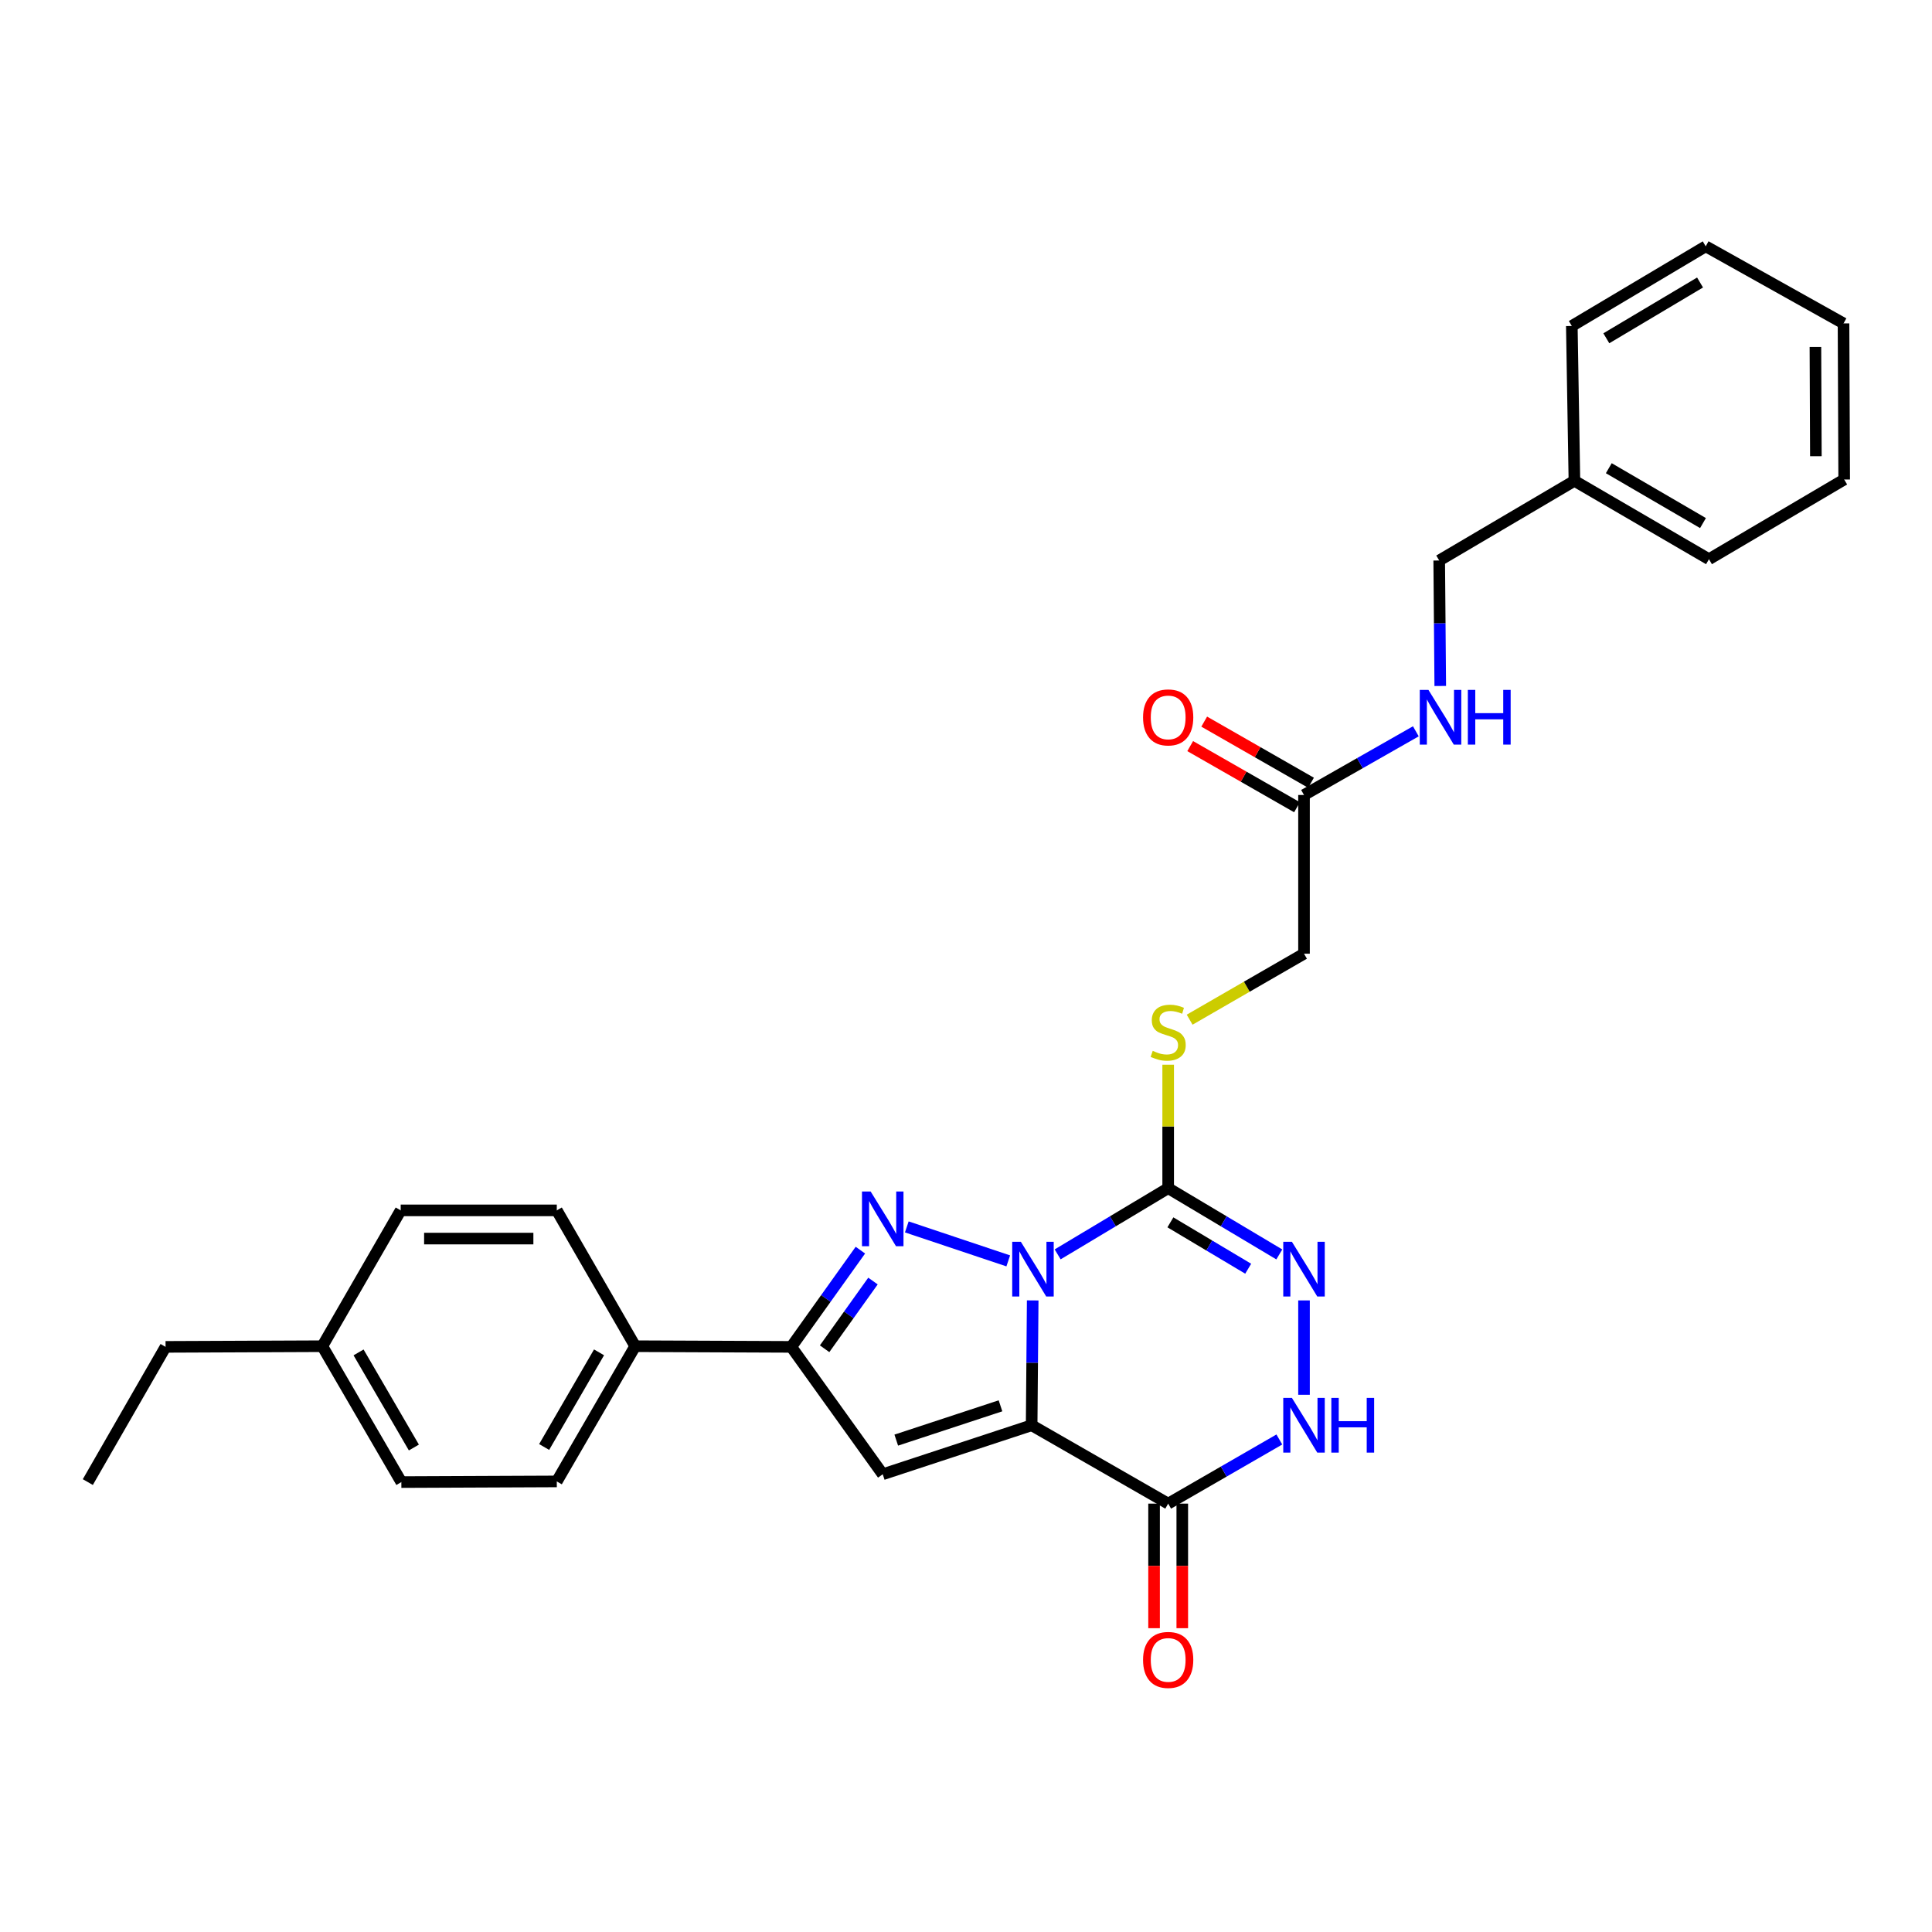 <?xml version='1.0' encoding='iso-8859-1'?>
<svg version='1.1' baseProfile='full'
              xmlns='http://www.w3.org/2000/svg'
                      xmlns:rdkit='http://www.rdkit.org/xml'
                      xmlns:xlink='http://www.w3.org/1999/xlink'
                  xml:space='preserve'
width='1000px' height='1000px' viewBox='0 0 1000 1000'>
<!-- END OF HEADER -->
<rect style='opacity:1.0;fill:#FFFFFF;stroke:none' width='1000' height='1000' x='0' y='0'> </rect>
<path class='bond-0' d='M 534.523,673.094 L 534.251,705.402' style='fill:none;fill-rule:evenodd;stroke:#0000FF;stroke-width:6px;stroke-linecap:butt;stroke-linejoin:miter;stroke-opacity:1' />
<path class='bond-0' d='M 534.251,705.402 L 533.979,737.711' style='fill:none;fill-rule:evenodd;stroke:#000000;stroke-width:6px;stroke-linecap:butt;stroke-linejoin:miter;stroke-opacity:1' />
<path class='bond-1' d='M 521.87,652.631 L 469.357,635.046' style='fill:none;fill-rule:evenodd;stroke:#0000FF;stroke-width:6px;stroke-linecap:butt;stroke-linejoin:miter;stroke-opacity:1' />
<path class='bond-2' d='M 547.439,649.259 L 576.042,632.127' style='fill:none;fill-rule:evenodd;stroke:#0000FF;stroke-width:6px;stroke-linecap:butt;stroke-linejoin:miter;stroke-opacity:1' />
<path class='bond-2' d='M 576.042,632.127 L 604.645,614.994' style='fill:none;fill-rule:evenodd;stroke:#000000;stroke-width:6px;stroke-linecap:butt;stroke-linejoin:miter;stroke-opacity:1' />
<path class='bond-3' d='M 533.979,737.711 L 456.904,763.075' style='fill:none;fill-rule:evenodd;stroke:#000000;stroke-width:6px;stroke-linecap:butt;stroke-linejoin:miter;stroke-opacity:1' />
<path class='bond-3' d='M 517.853,727.647 L 463.901,745.402' style='fill:none;fill-rule:evenodd;stroke:#000000;stroke-width:6px;stroke-linecap:butt;stroke-linejoin:miter;stroke-opacity:1' />
<path class='bond-4' d='M 533.979,737.711 L 604.645,778.276' style='fill:none;fill-rule:evenodd;stroke:#000000;stroke-width:6px;stroke-linecap:butt;stroke-linejoin:miter;stroke-opacity:1' />
<path class='bond-6' d='M 445.336,647.072 L 427.455,672.105' style='fill:none;fill-rule:evenodd;stroke:#0000FF;stroke-width:6px;stroke-linecap:butt;stroke-linejoin:miter;stroke-opacity:1' />
<path class='bond-6' d='M 427.455,672.105 L 409.574,697.138' style='fill:none;fill-rule:evenodd;stroke:#000000;stroke-width:6px;stroke-linecap:butt;stroke-linejoin:miter;stroke-opacity:1' />
<path class='bond-6' d='M 451.853,663.068 L 439.336,680.591' style='fill:none;fill-rule:evenodd;stroke:#0000FF;stroke-width:6px;stroke-linecap:butt;stroke-linejoin:miter;stroke-opacity:1' />
<path class='bond-6' d='M 439.336,680.591 L 426.819,698.114' style='fill:none;fill-rule:evenodd;stroke:#000000;stroke-width:6px;stroke-linecap:butt;stroke-linejoin:miter;stroke-opacity:1' />
<path class='bond-5' d='M 604.645,614.994 L 633.406,632.142' style='fill:none;fill-rule:evenodd;stroke:#000000;stroke-width:6px;stroke-linecap:butt;stroke-linejoin:miter;stroke-opacity:1' />
<path class='bond-5' d='M 633.406,632.142 L 662.168,649.29' style='fill:none;fill-rule:evenodd;stroke:#0000FF;stroke-width:6px;stroke-linecap:butt;stroke-linejoin:miter;stroke-opacity:1' />
<path class='bond-5' d='M 605.796,632.679 L 625.929,644.683' style='fill:none;fill-rule:evenodd;stroke:#000000;stroke-width:6px;stroke-linecap:butt;stroke-linejoin:miter;stroke-opacity:1' />
<path class='bond-5' d='M 625.929,644.683 L 646.062,656.686' style='fill:none;fill-rule:evenodd;stroke:#0000FF;stroke-width:6px;stroke-linecap:butt;stroke-linejoin:miter;stroke-opacity:1' />
<path class='bond-8' d='M 604.645,614.994 L 604.645,583.045' style='fill:none;fill-rule:evenodd;stroke:#000000;stroke-width:6px;stroke-linecap:butt;stroke-linejoin:miter;stroke-opacity:1' />
<path class='bond-8' d='M 604.645,583.045 L 604.645,551.097' style='fill:none;fill-rule:evenodd;stroke:#CCCC00;stroke-width:6px;stroke-linecap:butt;stroke-linejoin:miter;stroke-opacity:1' />
<path class='bond-29' d='M 456.904,763.075 L 409.574,697.138' style='fill:none;fill-rule:evenodd;stroke:#000000;stroke-width:6px;stroke-linecap:butt;stroke-linejoin:miter;stroke-opacity:1' />
<path class='bond-7' d='M 604.645,778.276 L 633.415,761.677' style='fill:none;fill-rule:evenodd;stroke:#000000;stroke-width:6px;stroke-linecap:butt;stroke-linejoin:miter;stroke-opacity:1' />
<path class='bond-7' d='M 633.415,761.677 L 662.185,745.078' style='fill:none;fill-rule:evenodd;stroke:#0000FF;stroke-width:6px;stroke-linecap:butt;stroke-linejoin:miter;stroke-opacity:1' />
<path class='bond-11' d='M 597.345,778.276 L 597.345,810.513' style='fill:none;fill-rule:evenodd;stroke:#000000;stroke-width:6px;stroke-linecap:butt;stroke-linejoin:miter;stroke-opacity:1' />
<path class='bond-11' d='M 597.345,810.513 L 597.345,842.749' style='fill:none;fill-rule:evenodd;stroke:#FF0000;stroke-width:6px;stroke-linecap:butt;stroke-linejoin:miter;stroke-opacity:1' />
<path class='bond-11' d='M 611.945,778.276 L 611.945,810.513' style='fill:none;fill-rule:evenodd;stroke:#000000;stroke-width:6px;stroke-linecap:butt;stroke-linejoin:miter;stroke-opacity:1' />
<path class='bond-11' d='M 611.945,810.513 L 611.945,842.749' style='fill:none;fill-rule:evenodd;stroke:#FF0000;stroke-width:6px;stroke-linecap:butt;stroke-linejoin:miter;stroke-opacity:1' />
<path class='bond-30' d='M 674.954,673.094 L 674.954,721.936' style='fill:none;fill-rule:evenodd;stroke:#0000FF;stroke-width:6px;stroke-linecap:butt;stroke-linejoin:miter;stroke-opacity:1' />
<path class='bond-9' d='M 409.574,697.138 L 328.777,696.797' style='fill:none;fill-rule:evenodd;stroke:#000000;stroke-width:6px;stroke-linecap:butt;stroke-linejoin:miter;stroke-opacity:1' />
<path class='bond-14' d='M 615.754,527.787 L 645.354,510.709' style='fill:none;fill-rule:evenodd;stroke:#CCCC00;stroke-width:6px;stroke-linecap:butt;stroke-linejoin:miter;stroke-opacity:1' />
<path class='bond-14' d='M 645.354,510.709 L 674.954,493.632' style='fill:none;fill-rule:evenodd;stroke:#000000;stroke-width:6px;stroke-linecap:butt;stroke-linejoin:miter;stroke-opacity:1' />
<path class='bond-15' d='M 328.777,696.797 L 288.196,766.782' style='fill:none;fill-rule:evenodd;stroke:#000000;stroke-width:6px;stroke-linecap:butt;stroke-linejoin:miter;stroke-opacity:1' />
<path class='bond-15' d='M 310.059,699.971 L 281.652,748.961' style='fill:none;fill-rule:evenodd;stroke:#000000;stroke-width:6px;stroke-linecap:butt;stroke-linejoin:miter;stroke-opacity:1' />
<path class='bond-16' d='M 328.777,696.797 L 288.196,626.488' style='fill:none;fill-rule:evenodd;stroke:#000000;stroke-width:6px;stroke-linecap:butt;stroke-linejoin:miter;stroke-opacity:1' />
<path class='bond-10' d='M 674.954,411.488 L 674.954,493.632' style='fill:none;fill-rule:evenodd;stroke:#000000;stroke-width:6px;stroke-linecap:butt;stroke-linejoin:miter;stroke-opacity:1' />
<path class='bond-12' d='M 674.954,411.488 L 703.897,395.005' style='fill:none;fill-rule:evenodd;stroke:#000000;stroke-width:6px;stroke-linecap:butt;stroke-linejoin:miter;stroke-opacity:1' />
<path class='bond-12' d='M 703.897,395.005 L 732.84,378.521' style='fill:none;fill-rule:evenodd;stroke:#0000FF;stroke-width:6px;stroke-linecap:butt;stroke-linejoin:miter;stroke-opacity:1' />
<path class='bond-13' d='M 678.581,405.152 L 650.939,389.331' style='fill:none;fill-rule:evenodd;stroke:#000000;stroke-width:6px;stroke-linecap:butt;stroke-linejoin:miter;stroke-opacity:1' />
<path class='bond-13' d='M 650.939,389.331 L 623.296,373.511' style='fill:none;fill-rule:evenodd;stroke:#FF0000;stroke-width:6px;stroke-linecap:butt;stroke-linejoin:miter;stroke-opacity:1' />
<path class='bond-13' d='M 671.328,417.824 L 643.686,402.003' style='fill:none;fill-rule:evenodd;stroke:#000000;stroke-width:6px;stroke-linecap:butt;stroke-linejoin:miter;stroke-opacity:1' />
<path class='bond-13' d='M 643.686,402.003 L 616.044,386.182' style='fill:none;fill-rule:evenodd;stroke:#FF0000;stroke-width:6px;stroke-linecap:butt;stroke-linejoin:miter;stroke-opacity:1' />
<path class='bond-17' d='M 745.477,355.059 L 745.204,322.584' style='fill:none;fill-rule:evenodd;stroke:#0000FF;stroke-width:6px;stroke-linecap:butt;stroke-linejoin:miter;stroke-opacity:1' />
<path class='bond-17' d='M 745.204,322.584 L 744.931,290.109' style='fill:none;fill-rule:evenodd;stroke:#000000;stroke-width:6px;stroke-linecap:butt;stroke-linejoin:miter;stroke-opacity:1' />
<path class='bond-19' d='M 288.196,766.782 L 207.739,767.123' style='fill:none;fill-rule:evenodd;stroke:#000000;stroke-width:6px;stroke-linecap:butt;stroke-linejoin:miter;stroke-opacity:1' />
<path class='bond-18' d='M 288.196,626.488 L 207.398,626.488' style='fill:none;fill-rule:evenodd;stroke:#000000;stroke-width:6px;stroke-linecap:butt;stroke-linejoin:miter;stroke-opacity:1' />
<path class='bond-18' d='M 276.076,641.088 L 219.518,641.088' style='fill:none;fill-rule:evenodd;stroke:#000000;stroke-width:6px;stroke-linecap:butt;stroke-linejoin:miter;stroke-opacity:1' />
<path class='bond-21' d='M 744.931,290.109 L 814.916,248.871' style='fill:none;fill-rule:evenodd;stroke:#000000;stroke-width:6px;stroke-linecap:butt;stroke-linejoin:miter;stroke-opacity:1' />
<path class='bond-20' d='M 207.398,626.488 L 166.833,696.797' style='fill:none;fill-rule:evenodd;stroke:#000000;stroke-width:6px;stroke-linecap:butt;stroke-linejoin:miter;stroke-opacity:1' />
<path class='bond-31' d='M 207.739,767.123 L 166.833,696.797' style='fill:none;fill-rule:evenodd;stroke:#000000;stroke-width:6px;stroke-linecap:butt;stroke-linejoin:miter;stroke-opacity:1' />
<path class='bond-31' d='M 214.224,749.233 L 185.59,700.005' style='fill:none;fill-rule:evenodd;stroke:#000000;stroke-width:6px;stroke-linecap:butt;stroke-linejoin:miter;stroke-opacity:1' />
<path class='bond-22' d='M 166.833,696.797 L 85.695,697.138' style='fill:none;fill-rule:evenodd;stroke:#000000;stroke-width:6px;stroke-linecap:butt;stroke-linejoin:miter;stroke-opacity:1' />
<path class='bond-23' d='M 814.916,248.871 L 884.56,289.444' style='fill:none;fill-rule:evenodd;stroke:#000000;stroke-width:6px;stroke-linecap:butt;stroke-linejoin:miter;stroke-opacity:1' />
<path class='bond-23' d='M 832.712,242.341 L 881.463,270.742' style='fill:none;fill-rule:evenodd;stroke:#000000;stroke-width:6px;stroke-linecap:butt;stroke-linejoin:miter;stroke-opacity:1' />
<path class='bond-24' d='M 814.916,248.871 L 813.57,168.73' style='fill:none;fill-rule:evenodd;stroke:#000000;stroke-width:6px;stroke-linecap:butt;stroke-linejoin:miter;stroke-opacity:1' />
<path class='bond-25' d='M 85.695,697.138 L 45.455,767.123' style='fill:none;fill-rule:evenodd;stroke:#000000;stroke-width:6px;stroke-linecap:butt;stroke-linejoin:miter;stroke-opacity:1' />
<path class='bond-26' d='M 884.56,289.444 L 954.545,248.189' style='fill:none;fill-rule:evenodd;stroke:#000000;stroke-width:6px;stroke-linecap:butt;stroke-linejoin:miter;stroke-opacity:1' />
<path class='bond-27' d='M 813.57,168.73 L 882.873,127.492' style='fill:none;fill-rule:evenodd;stroke:#000000;stroke-width:6px;stroke-linecap:butt;stroke-linejoin:miter;stroke-opacity:1' />
<path class='bond-27' d='M 831.431,175.092 L 879.944,146.225' style='fill:none;fill-rule:evenodd;stroke:#000000;stroke-width:6px;stroke-linecap:butt;stroke-linejoin:miter;stroke-opacity:1' />
<path class='bond-32' d='M 954.545,248.189 L 954.205,167.392' style='fill:none;fill-rule:evenodd;stroke:#000000;stroke-width:6px;stroke-linecap:butt;stroke-linejoin:miter;stroke-opacity:1' />
<path class='bond-32' d='M 939.894,236.131 L 939.656,179.573' style='fill:none;fill-rule:evenodd;stroke:#000000;stroke-width:6px;stroke-linecap:butt;stroke-linejoin:miter;stroke-opacity:1' />
<path class='bond-28' d='M 882.873,127.492 L 954.205,167.392' style='fill:none;fill-rule:evenodd;stroke:#000000;stroke-width:6px;stroke-linecap:butt;stroke-linejoin:miter;stroke-opacity:1' />
<path  class='atom-0' d='M 528.4 642.754
L 537.68 657.754
Q 538.6 659.234, 540.08 661.914
Q 541.56 664.594, 541.64 664.754
L 541.64 642.754
L 545.4 642.754
L 545.4 671.074
L 541.52 671.074
L 531.56 654.674
Q 530.4 652.754, 529.16 650.554
Q 527.96 648.354, 527.6 647.674
L 527.6 671.074
L 523.92 671.074
L 523.92 642.754
L 528.4 642.754
' fill='#0000FF'/>
<path  class='atom-2' d='M 450.644 616.716
L 459.924 631.716
Q 460.844 633.196, 462.324 635.876
Q 463.804 638.556, 463.884 638.716
L 463.884 616.716
L 467.644 616.716
L 467.644 645.036
L 463.764 645.036
L 453.804 628.636
Q 452.644 626.716, 451.404 624.516
Q 450.204 622.316, 449.844 621.636
L 449.844 645.036
L 446.164 645.036
L 446.164 616.716
L 450.644 616.716
' fill='#0000FF'/>
<path  class='atom-6' d='M 668.694 642.754
L 677.974 657.754
Q 678.894 659.234, 680.374 661.914
Q 681.854 664.594, 681.934 664.754
L 681.934 642.754
L 685.694 642.754
L 685.694 671.074
L 681.814 671.074
L 671.854 654.674
Q 670.694 652.754, 669.454 650.554
Q 668.254 648.354, 667.894 647.674
L 667.894 671.074
L 664.214 671.074
L 664.214 642.754
L 668.694 642.754
' fill='#0000FF'/>
<path  class='atom-8' d='M 668.694 723.551
L 677.974 738.551
Q 678.894 740.031, 680.374 742.711
Q 681.854 745.391, 681.934 745.551
L 681.934 723.551
L 685.694 723.551
L 685.694 751.871
L 681.814 751.871
L 671.854 735.471
Q 670.694 733.551, 669.454 731.351
Q 668.254 729.151, 667.894 728.471
L 667.894 751.871
L 664.214 751.871
L 664.214 723.551
L 668.694 723.551
' fill='#0000FF'/>
<path  class='atom-8' d='M 689.094 723.551
L 692.934 723.551
L 692.934 735.591
L 707.414 735.591
L 707.414 723.551
L 711.254 723.551
L 711.254 751.871
L 707.414 751.871
L 707.414 738.791
L 692.934 738.791
L 692.934 751.871
L 689.094 751.871
L 689.094 723.551
' fill='#0000FF'/>
<path  class='atom-9' d='M 596.645 543.917
Q 596.965 544.037, 598.285 544.597
Q 599.605 545.157, 601.045 545.517
Q 602.525 545.837, 603.965 545.837
Q 606.645 545.837, 608.205 544.557
Q 609.765 543.237, 609.765 540.957
Q 609.765 539.397, 608.965 538.437
Q 608.205 537.477, 607.005 536.957
Q 605.805 536.437, 603.805 535.837
Q 601.285 535.077, 599.765 534.357
Q 598.285 533.637, 597.205 532.117
Q 596.165 530.597, 596.165 528.037
Q 596.165 524.477, 598.565 522.277
Q 601.005 520.077, 605.805 520.077
Q 609.085 520.077, 612.805 521.637
L 611.885 524.717
Q 608.485 523.317, 605.925 523.317
Q 603.165 523.317, 601.645 524.477
Q 600.125 525.597, 600.165 527.557
Q 600.165 529.077, 600.925 529.997
Q 601.725 530.917, 602.845 531.437
Q 604.005 531.957, 605.925 532.557
Q 608.485 533.357, 610.005 534.157
Q 611.525 534.957, 612.605 536.597
Q 613.725 538.197, 613.725 540.957
Q 613.725 544.877, 611.085 546.997
Q 608.485 549.077, 604.125 549.077
Q 601.605 549.077, 599.685 548.517
Q 597.805 547.997, 595.565 547.077
L 596.645 543.917
' fill='#CCCC00'/>
<path  class='atom-12' d='M 591.645 859.17
Q 591.645 852.37, 595.005 848.57
Q 598.365 844.77, 604.645 844.77
Q 610.925 844.77, 614.285 848.57
Q 617.645 852.37, 617.645 859.17
Q 617.645 866.05, 614.245 869.97
Q 610.845 873.85, 604.645 873.85
Q 598.405 873.85, 595.005 869.97
Q 591.645 866.09, 591.645 859.17
M 604.645 870.65
Q 608.965 870.65, 611.285 867.77
Q 613.645 864.85, 613.645 859.17
Q 613.645 853.61, 611.285 850.81
Q 608.965 847.97, 604.645 847.97
Q 600.325 847.97, 597.965 850.77
Q 595.645 853.57, 595.645 859.17
Q 595.645 864.89, 597.965 867.77
Q 600.325 870.65, 604.645 870.65
' fill='#FF0000'/>
<path  class='atom-13' d='M 739.353 357.087
L 748.633 372.087
Q 749.553 373.567, 751.033 376.247
Q 752.513 378.927, 752.593 379.087
L 752.593 357.087
L 756.353 357.087
L 756.353 385.407
L 752.473 385.407
L 742.513 369.007
Q 741.353 367.087, 740.113 364.887
Q 738.913 362.687, 738.553 362.007
L 738.553 385.407
L 734.873 385.407
L 734.873 357.087
L 739.353 357.087
' fill='#0000FF'/>
<path  class='atom-13' d='M 759.753 357.087
L 763.593 357.087
L 763.593 369.127
L 778.073 369.127
L 778.073 357.087
L 781.913 357.087
L 781.913 385.407
L 778.073 385.407
L 778.073 372.327
L 763.593 372.327
L 763.593 385.407
L 759.753 385.407
L 759.753 357.087
' fill='#0000FF'/>
<path  class='atom-14' d='M 591.645 371.327
Q 591.645 364.527, 595.005 360.727
Q 598.365 356.927, 604.645 356.927
Q 610.925 356.927, 614.285 360.727
Q 617.645 364.527, 617.645 371.327
Q 617.645 378.207, 614.245 382.127
Q 610.845 386.007, 604.645 386.007
Q 598.405 386.007, 595.005 382.127
Q 591.645 378.247, 591.645 371.327
M 604.645 382.807
Q 608.965 382.807, 611.285 379.927
Q 613.645 377.007, 613.645 371.327
Q 613.645 365.767, 611.285 362.967
Q 608.965 360.127, 604.645 360.127
Q 600.325 360.127, 597.965 362.927
Q 595.645 365.727, 595.645 371.327
Q 595.645 377.047, 597.965 379.927
Q 600.325 382.807, 604.645 382.807
' fill='#FF0000'/>
</svg>
